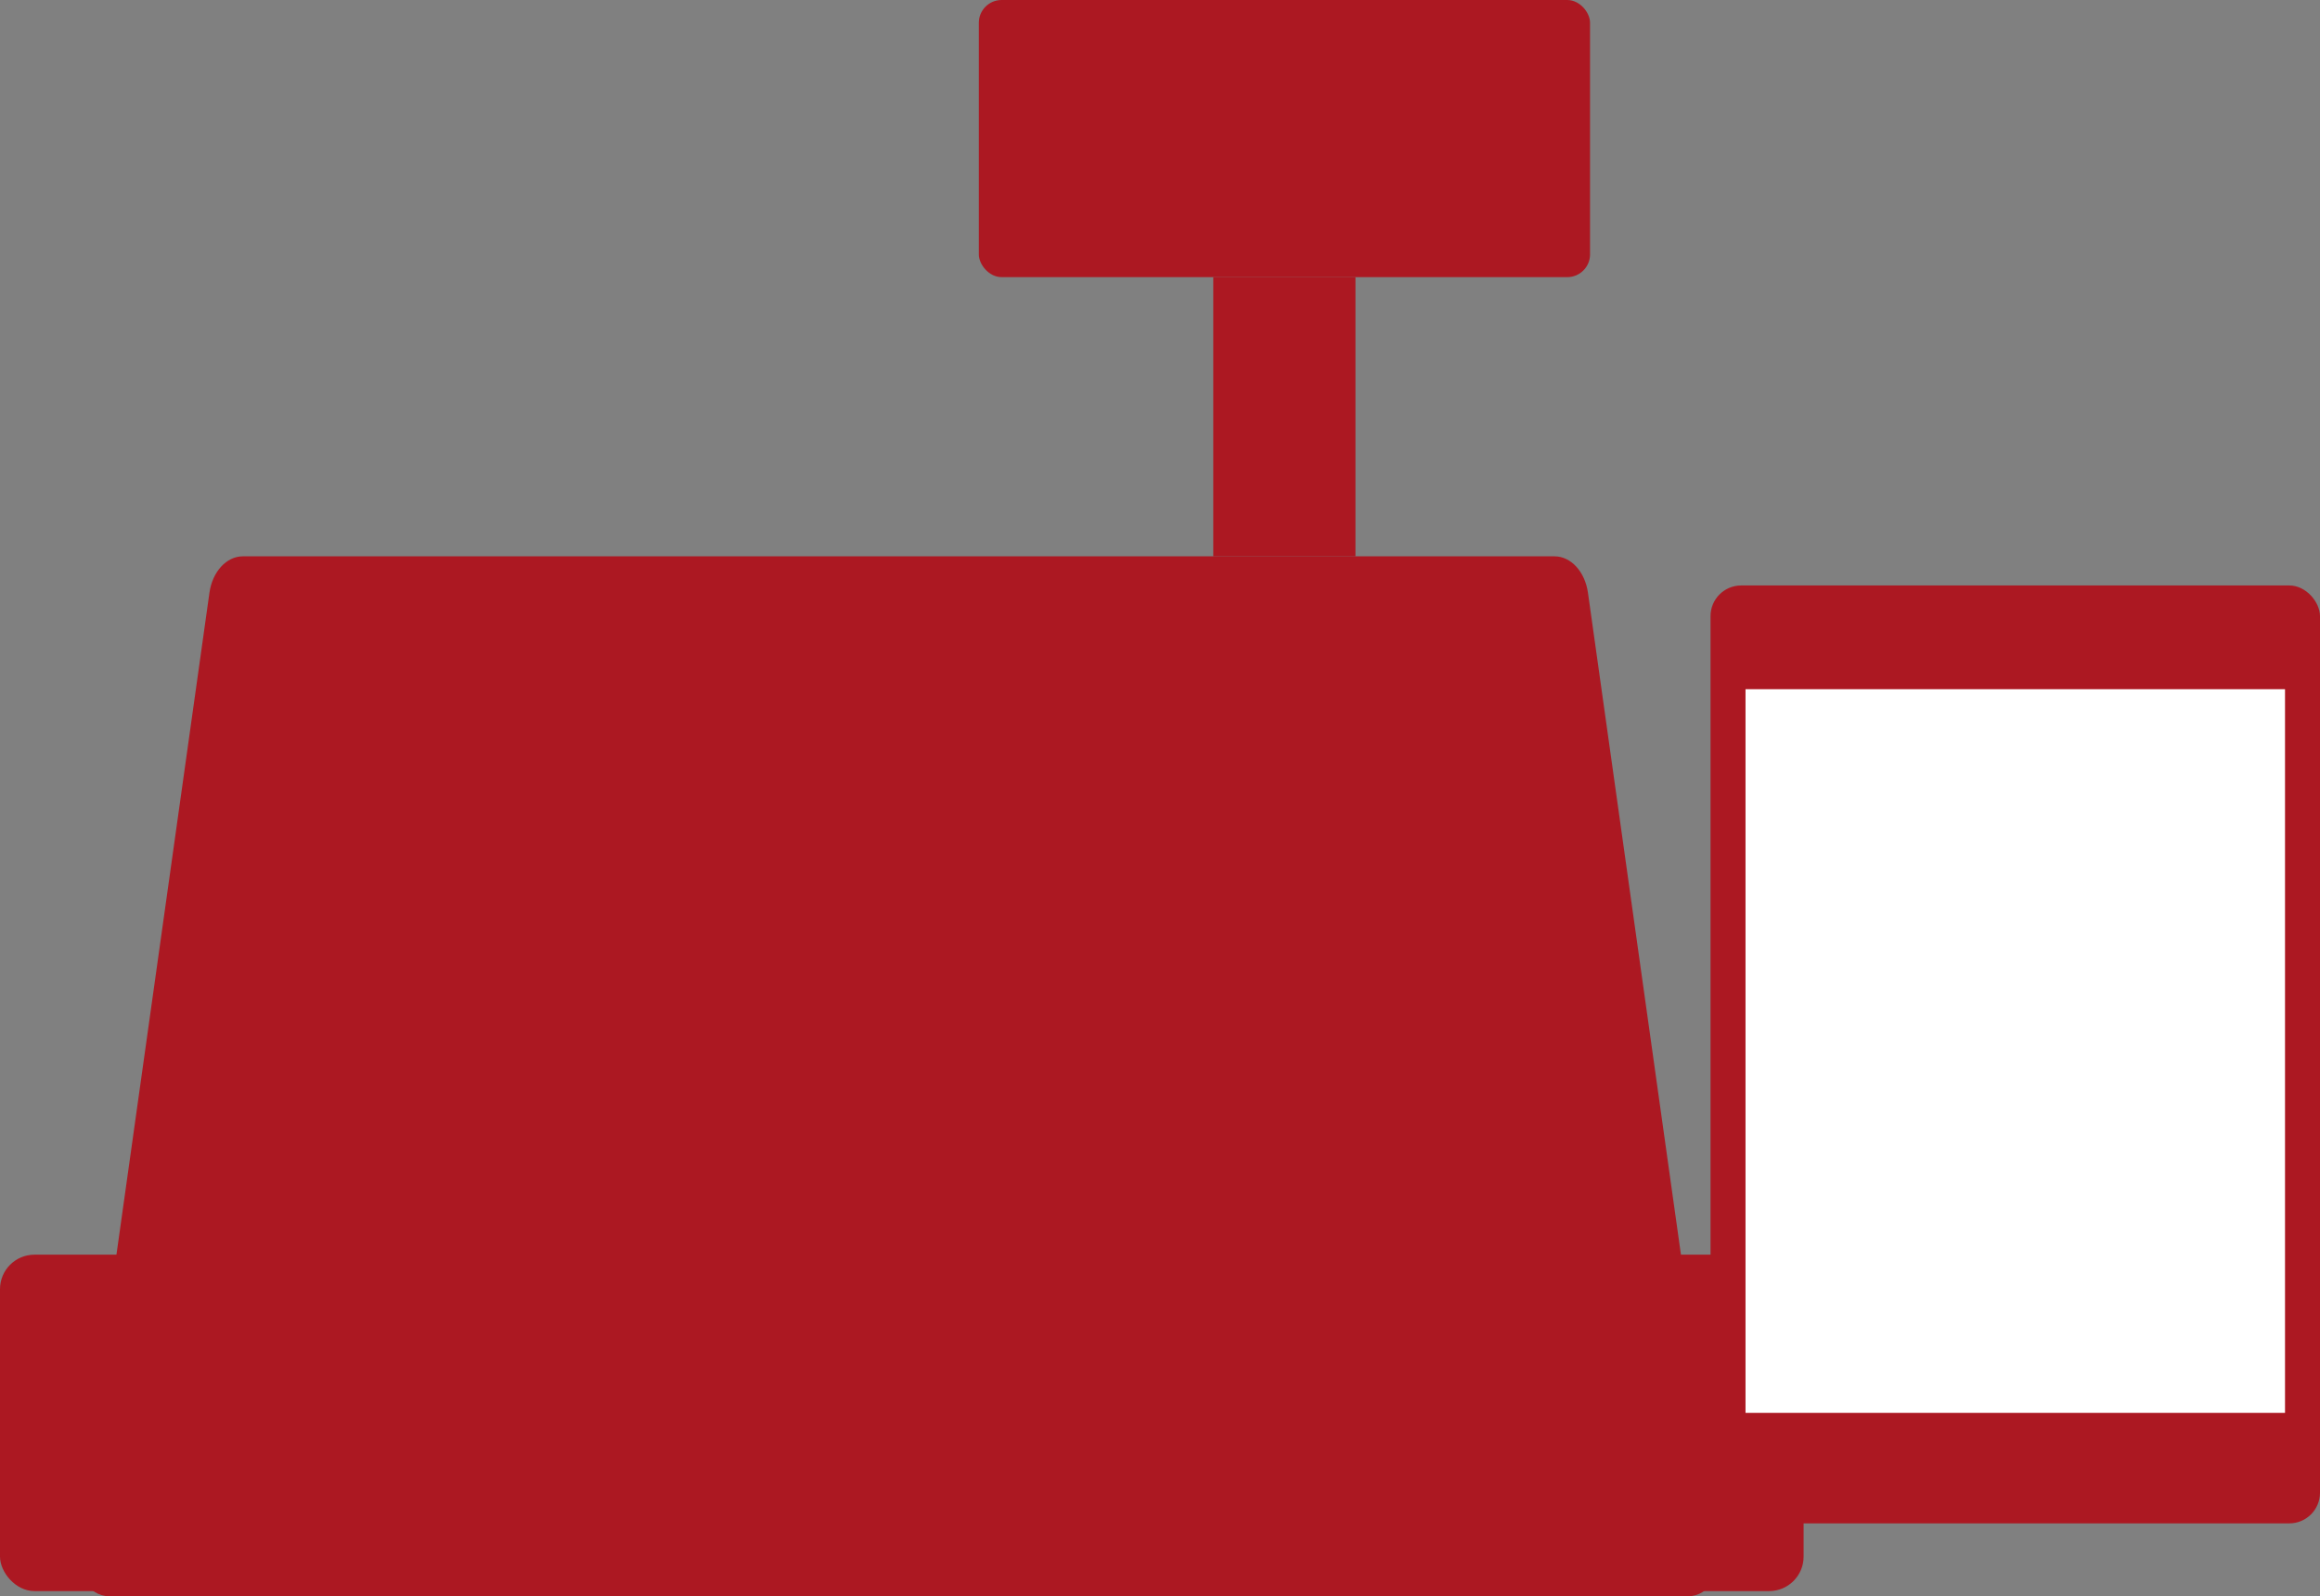 <?xml version="1.0" encoding="UTF-8"?><svg id="_レイヤー_2" xmlns="http://www.w3.org/2000/svg" viewBox="0 0 134.6 92.62"><rect x="0" y="0" width="134.6" height="92.62" fill="#808080" stroke="none"/><defs><style>.cls-1{fill:#fff;}.cls-2{fill:#ac1822;}</style></defs><g id="_レイヤー_1-2"><path class="cls-2" d="m97.94,92.62H6.34c-1.23,0-2.16-1.46-1.94-3.05l7.75-55.17c.17-1.23.99-2.12,1.94-2.12h76.1c.95,0,1.77.89,1.94,2.12l7.75,55.17c.22,1.59-.71,3.05-1.94,3.05Z"/><rect class="cls-2" y="72.8" width="104.64" height="19.52" rx="2" ry="2"/><rect class="cls-2" x="70.39" y="16.08" width="8.25" height="16.2"/><rect class="cls-2" x="56.79" width="35.46" height="16.08" rx="1.32" ry="1.32"/><rect class="cls-2" x="99.24" y="33.97" width="35.36" height="54.42" rx="1.78" ry="1.78"/><rect class="cls-1" x="101.27" y="39.99" width="31.3" height="41.99"/></g></svg>